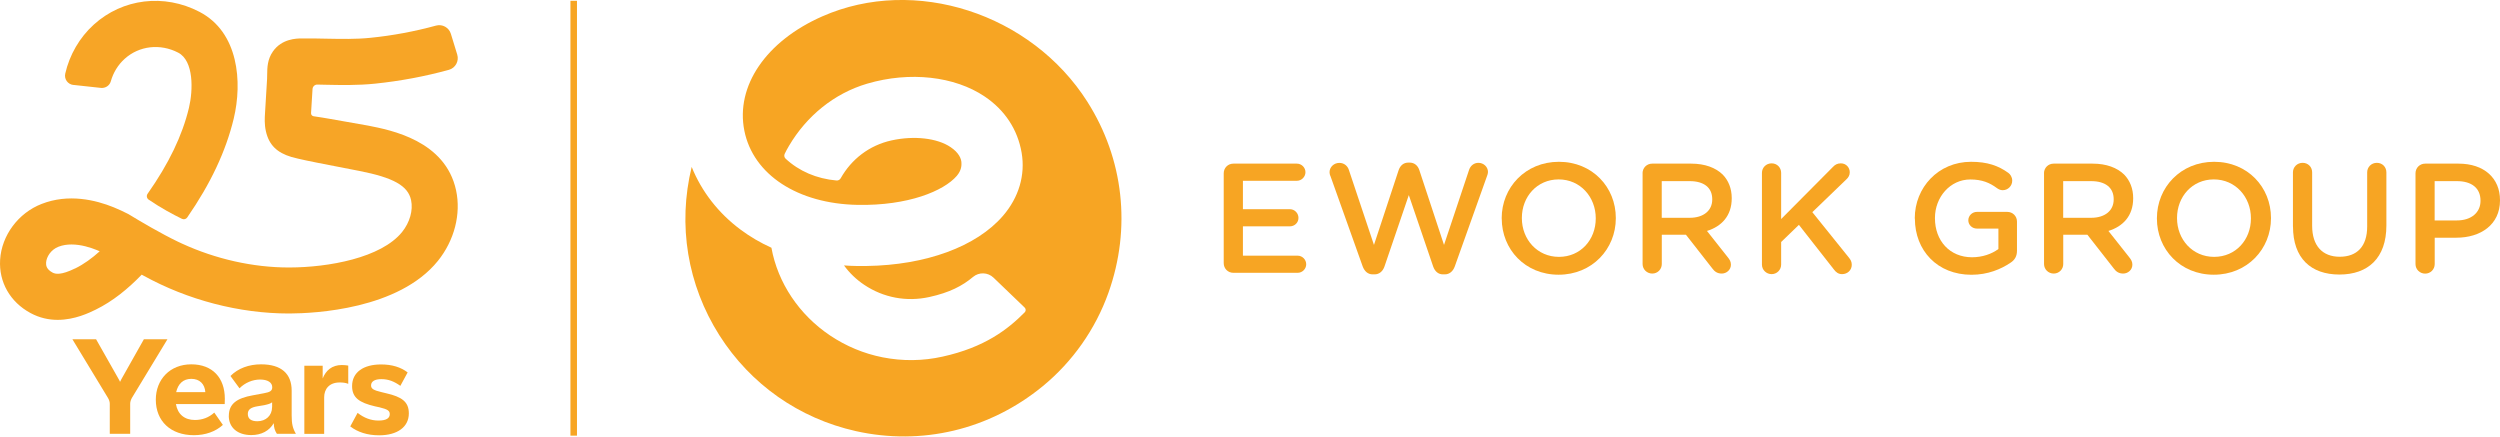<svg width="882" height="154" viewBox="0 0 882 154" fill="none" xmlns="http://www.w3.org/2000/svg">
<g clip-path="url(#clip0_23_2)">
<g clip-path="url(#clip1_23_2)">
<path d="M203.557 0.283H201.252V153.696H203.557V0.283Z" fill="#F7A523"/>
<path d="M383.674 35.97C363.814 4.676 322.698 -8.583 290.117 5.769C270.237 14.513 259.457 30.363 262.612 46.131C265.727 61.636 281.441 71.899 302.616 72.284C320.372 72.608 332.952 67.385 337.543 62.062C339.302 60.017 339.221 58.175 339.201 57.487C339.181 56.009 338.291 53.864 335.359 51.9C330.626 48.702 322.456 47.791 314.548 49.532C306.62 51.273 300.35 56.232 296.609 62.871C296.306 63.398 295.739 63.742 295.133 63.681C288.074 63.053 281.886 60.381 277.133 55.949C276.688 55.523 276.567 54.835 276.83 54.289C277.295 53.317 277.78 52.426 278.346 51.475C284.535 40.969 294.263 32.954 305.953 29.513C320.979 25.1 336.795 26.901 347.392 34.047C354.531 38.844 359.041 45.726 360.437 53.904C361.772 61.758 359.446 69.652 353.864 76.13C344.48 87.02 326.662 93.538 305.73 93.841C304.557 93.841 303.404 93.841 302.211 93.841C300.714 93.821 299.218 93.76 297.762 93.639C299.663 96.27 302.09 98.618 304.921 100.501C311.696 105.035 319.847 106.553 327.855 104.792C335.035 103.213 339.525 100.865 343.307 97.687C345.41 95.926 348.525 96.048 350.507 97.95L361.488 108.496C361.974 108.962 361.994 109.711 361.529 110.176C355.603 116.168 347.433 122.544 332.507 125.823C329.049 126.593 325.57 126.997 322.092 127.038C318.512 127.099 314.932 126.754 311.393 126.066C304.759 124.751 298.55 122.16 292.908 118.395C281.946 111.067 274.403 99.792 272.158 87.404C268.275 85.643 264.634 83.518 261.318 81.048C253.45 75.219 247.504 67.527 244.026 58.883C239.031 79.368 242.529 100.521 253.794 118.273C264.796 135.6 281.906 147.604 301.948 152.097C325.145 157.279 349.05 151.672 367.839 136.288C378.396 127.625 386.465 116.168 391.056 103.294C399.207 80.421 396.395 56.009 383.654 35.95" fill="#F7A523"/>
<path d="M431.727 92.849V61.151C431.727 59.228 433.203 57.73 435.145 57.73H457.533C459.192 57.73 460.567 59.106 460.567 60.746C460.567 62.385 459.192 63.782 457.533 63.782H438.502V73.802H455.066C456.724 73.802 458.099 75.178 458.099 76.879C458.099 78.579 456.724 79.854 455.066 79.854H438.502V90.198H457.796C459.455 90.198 460.83 91.574 460.83 93.234C460.83 94.894 459.455 96.25 457.796 96.25H435.145C433.224 96.25 431.727 94.772 431.727 92.829" fill="#F7A523"/>
<path d="M469.344 62.082C469.182 61.697 469.061 61.211 469.061 60.766C469.061 58.904 470.659 57.467 472.519 57.467C474.178 57.467 475.432 58.519 475.877 59.936L484.735 86.412L493.431 60.058C493.977 58.458 495.13 57.365 496.849 57.365H497.335C499.033 57.365 500.247 58.458 500.752 60.058L509.449 86.412L518.307 59.875C518.792 58.499 519.966 57.446 521.604 57.446C523.424 57.446 524.961 58.883 524.961 60.685C524.961 61.13 524.799 61.677 524.637 62.062L513.251 93.983C512.644 95.683 511.39 96.796 509.732 96.796H509.065C507.426 96.796 506.213 95.744 505.606 93.983L497.031 68.822L488.456 93.983C487.849 95.744 486.595 96.796 484.937 96.796H484.27C482.611 96.796 481.418 95.744 480.751 93.983L469.364 62.062L469.344 62.082Z" fill="#F7A523"/>
<path d="M529.794 77.101V77C529.794 66.15 538.147 57.082 549.978 57.082C561.809 57.082 570.061 66.049 570.061 76.899V77C570.061 87.85 561.708 96.918 549.877 96.918C538.046 96.918 529.815 87.951 529.815 77.101M562.982 77.101V77C562.982 69.51 557.542 63.296 549.897 63.296C542.253 63.296 536.913 69.409 536.913 76.879V76.98C536.913 84.469 542.354 90.623 549.999 90.623C557.643 90.623 562.982 84.57 562.982 77.081" fill="#F7A523"/>
<path d="M579.486 61.151C579.486 59.228 580.962 57.73 582.904 57.73H596.656C601.49 57.73 605.292 59.167 607.759 61.576C609.802 63.661 610.955 66.535 610.955 69.875V69.976C610.955 76.13 607.375 79.895 602.218 81.473L609.58 90.785C610.247 91.615 610.672 92.323 610.672 93.376C610.672 95.238 609.074 96.513 607.436 96.513C605.899 96.513 604.908 95.805 604.139 94.752L594.796 82.809H586.281V93.153C586.281 95.015 584.805 96.513 582.924 96.513C581.043 96.513 579.506 95.035 579.506 93.153V61.11L579.486 61.151ZM596.151 76.838C600.984 76.838 604.079 74.308 604.079 70.401V70.28C604.079 66.15 601.106 63.904 596.11 63.904H586.261V76.838H596.171H596.151Z" fill="#F7A523"/>
<path d="M621.613 60.989C621.613 59.126 623.089 57.629 625.031 57.629C626.972 57.629 628.388 59.126 628.388 60.989V77.283L646.65 58.904C647.419 58.074 648.248 57.629 649.462 57.629C651.322 57.629 652.596 59.126 652.596 60.766C652.596 61.819 652.151 62.588 651.383 63.296L639.39 74.854L652.374 90.987C652.92 91.696 653.304 92.364 653.304 93.416C653.304 95.299 651.808 96.716 649.886 96.716C648.572 96.716 647.743 96.048 647.035 95.116L634.657 79.328L628.388 85.38V93.355C628.388 95.218 626.891 96.716 625.031 96.716C623.17 96.716 621.613 95.238 621.613 93.355V60.989Z" fill="#F7A523"/>
<path d="M675.531 77.101V77C675.531 66.211 683.782 57.082 695.391 57.082C701.175 57.082 705.018 58.458 708.537 60.989C709.204 61.474 709.912 62.426 709.912 63.742C709.912 65.563 708.436 67.102 706.555 67.102C705.665 67.102 705.018 66.717 704.472 66.332C702.004 64.511 699.314 63.316 695.128 63.316C688.029 63.316 682.65 69.531 682.65 76.899V77C682.65 84.935 687.868 90.764 695.735 90.764C699.355 90.764 702.672 89.611 705.038 87.85V80.644H697.454C695.795 80.644 694.42 79.368 694.42 77.729C694.42 76.089 695.795 74.753 697.454 74.753H708.173C710.094 74.753 711.591 76.251 711.591 78.174V88.457C711.591 90.38 710.822 91.756 709.224 92.748C705.928 94.954 701.317 96.938 695.533 96.938C683.479 96.938 675.571 88.356 675.571 77.121" fill="#F7A523"/>
<path d="M721.116 61.151C721.116 59.228 722.593 57.73 724.534 57.73H738.287C743.12 57.73 746.922 59.167 749.39 61.576C751.432 63.661 752.585 66.535 752.585 69.875V69.976C752.585 76.13 749.005 79.895 743.848 81.473L751.21 90.785C751.877 91.615 752.302 92.323 752.302 93.376C752.302 95.238 750.704 96.513 749.066 96.513C747.529 96.513 746.538 95.805 745.77 94.752L736.426 82.809H727.912V93.153C727.912 95.015 726.435 96.513 724.554 96.513C722.674 96.513 721.136 95.035 721.136 93.153V61.11L721.116 61.151ZM737.781 76.838C742.615 76.838 745.709 74.308 745.709 70.401V70.28C745.709 66.15 742.736 63.904 737.741 63.904H727.891V76.838H737.801H737.781Z" fill="#F7A523"/>
<path d="M760.958 77.101V77C760.958 66.15 769.311 57.082 781.142 57.082C792.973 57.082 801.204 66.049 801.204 76.899V77C801.204 87.85 792.852 96.918 781.02 96.918C769.189 96.918 760.958 87.951 760.958 77.101ZM794.126 77.101V77C794.126 69.51 788.685 63.296 781.041 63.296C773.396 63.296 768.057 69.409 768.057 76.879V76.98C768.057 84.469 773.497 90.623 781.142 90.623C788.787 90.623 794.126 84.57 794.126 77.081" fill="#F7A523"/>
<path d="M808.95 79.915V60.806C808.95 58.944 810.427 57.446 812.368 57.446C814.31 57.446 815.725 58.924 815.725 60.806V79.631C815.725 86.777 819.406 90.582 825.453 90.582C831.5 90.582 835.141 86.999 835.141 79.915V60.806C835.141 58.944 836.617 57.446 838.559 57.446C840.5 57.446 841.916 58.924 841.916 60.806V79.571C841.916 91.068 835.424 96.857 825.352 96.857C815.28 96.857 808.97 91.088 808.97 79.915" fill="#F7A523"/>
<path d="M852.189 61.151C852.189 59.228 853.686 57.73 855.607 57.73H867.378C876.398 57.73 882 62.851 882 70.604V70.705C882 79.348 875.063 83.862 866.609 83.862H858.965V93.173C858.965 95.035 857.488 96.533 855.607 96.533C853.727 96.533 852.189 95.056 852.189 93.173V61.13V61.151ZM866.812 77.769C871.928 77.769 875.124 74.915 875.124 70.887V70.786C875.124 66.272 871.888 63.904 866.812 63.904H858.944V77.769H866.812Z" fill="#F7A523"/>
<path d="M25.543 119.69H33.896L41.864 133.758C42.066 134.102 42.248 134.426 42.35 134.73C42.491 134.446 42.633 134.102 42.835 133.758L50.763 119.69H59.075L46.556 140.337C46.212 140.964 45.929 141.693 45.929 142.422V153.049H38.729V142.422C38.729 141.693 38.446 140.964 38.062 140.337L25.543 119.69Z" fill="#F7A526"/>
<path d="M79.259 142.563H62.068C62.695 146.187 65.122 148.17 68.783 148.17C71.351 148.17 73.717 147.3 75.598 145.559L78.632 149.911C76.023 152.279 72.443 153.534 68.398 153.534C60.228 153.534 54.969 148.595 54.969 141.005C54.969 133.859 59.985 128.536 67.488 128.536C74.992 128.536 79.32 133.313 79.32 140.661C79.32 141.531 79.32 142.017 79.279 142.543L79.259 142.563ZM72.443 138.353C72.241 135.458 70.421 133.657 67.508 133.657C64.596 133.657 62.816 135.438 62.149 138.353H72.443Z" fill="#F7A526"/>
<path d="M80.735 146.713C80.735 142.503 83.486 140.478 89.189 139.466L93.092 138.738C95.256 138.353 96.045 137.908 96.045 136.612C96.045 134.973 94.508 133.9 91.737 133.9C89.169 133.9 86.418 135.013 84.497 136.997L81.302 132.645C84.012 129.932 87.814 128.536 92.122 128.536C99.22 128.536 102.901 131.815 102.901 137.827V146.531C102.901 149.527 103.245 151.065 104.398 153.049H97.683C96.915 151.834 96.672 151.024 96.571 149.284C95.034 151.996 92.223 153.494 88.643 153.494C83.809 153.494 80.715 150.842 80.715 146.733L80.735 146.713ZM96.005 143.677V141.936C95.337 142.422 94.751 142.604 93.194 142.948L90.868 143.333C88.501 143.717 87.43 144.486 87.43 146.045C87.43 147.786 88.643 148.616 90.807 148.616C93.8 148.616 95.984 146.592 95.984 143.677H96.005Z" fill="#F7A526"/>
<path d="M107.371 153.049V129.022H113.842V133.515C114.955 130.702 117.119 128.779 120.597 128.779C121.568 128.779 122.296 128.88 122.862 128.981V135.418C121.952 135.033 120.88 134.932 119.829 134.932C116.107 134.932 114.368 137.3 114.368 140.155V153.069H107.371V153.049Z" fill="#F7A526"/>
<path d="M123.59 150.397L126.159 145.66C128.424 147.442 130.891 148.373 133.5 148.373C136.311 148.373 137.505 147.543 137.505 146.106C137.505 144.952 136.837 144.405 133.884 143.697L132.287 143.353C126.786 142.057 124.217 140.317 124.217 136.207C124.217 131.37 128.181 128.576 134.451 128.576C138.314 128.576 141.408 129.548 143.815 131.39L141.246 136.126C139.082 134.588 137.1 133.758 134.532 133.758C132.165 133.758 130.911 134.588 130.911 135.985C130.911 137.139 131.781 137.685 134.633 138.353L136.23 138.738C141.731 139.993 144.239 141.733 144.239 145.843C144.239 150.68 140.134 153.575 133.763 153.575C129.556 153.575 126.139 152.421 123.57 150.437L123.59 150.397Z" fill="#F7A526"/>
<path d="M25.887 29.958L35.595 31.011C37.172 31.172 38.669 30.221 39.094 28.683C39.943 25.646 41.642 22.853 43.988 20.748C49.105 16.133 56.527 15.283 62.877 18.582C68.398 21.456 68.156 31.8 66.659 38.055C64.313 47.852 59.52 57.77 52.078 68.357C51.592 69.045 51.774 69.976 52.462 70.442C56.83 73.417 61.077 75.684 64.192 77.202C64.839 77.526 65.648 77.324 66.052 76.717C74.304 64.794 79.684 53.358 82.454 41.86C85.549 28.986 84.234 11.376 70.36 4.17C57.922 -2.308 43.28 -0.547 33.087 8.684C28.071 13.218 24.512 19.392 23.015 25.991C22.591 27.913 23.925 29.756 25.887 29.978V29.958Z" fill="#F7A526"/>
<path d="M129.84 44.309L116.532 41.961C115.319 41.718 112.204 41.253 110.627 41.01C110.081 40.929 109.717 40.443 109.737 39.917L110.263 31.395C110.323 30.505 111.072 29.816 111.962 29.837C112.851 29.857 113.721 29.877 114.611 29.897C120.334 30.019 126.26 30.14 132.327 29.513C141.165 28.602 149.902 26.962 158.376 24.634C160.702 23.987 162.017 21.537 161.309 19.25L159.064 11.922C158.396 9.716 156.071 8.421 153.846 9.028C146.302 11.092 138.536 12.55 130.669 13.339C125.593 13.866 120.415 13.744 114.935 13.643C112.164 13.582 109.312 13.522 106.44 13.562C104.701 13.562 99.422 13.623 96.267 18.177C94.326 20.971 94.286 23.946 94.265 26.112C94.265 26.719 94.265 27.286 94.225 27.873L93.497 39.937C93.396 41.577 93.254 43.824 93.8 46.273C94.892 51.192 97.784 53.864 102.76 55.361C105.146 56.07 111.456 57.325 112.103 57.446L126.746 60.3C138.819 62.669 143.956 65.543 145.028 70.604C145.797 74.166 144.583 78.478 141.853 81.858C134.471 91.007 115.865 94.327 102.193 94.368C102.092 94.368 101.991 94.368 101.89 94.368C89.23 94.368 76.084 91.392 64.232 85.947C63.868 85.785 63.484 85.603 63.1 85.421C63.059 85.4 62.999 85.38 62.958 85.36C56.689 82.344 49.59 78.154 45.282 75.522C43.624 74.672 41.905 73.862 40.105 73.134C33.734 70.543 24.148 68.235 14.703 71.939C6.472 75.118 0.566 83.052 0.041 91.635C-0.445 99.509 3.56 106.553 10.759 110.44C14.015 112.201 17.292 112.848 20.346 112.848C26.413 112.848 31.55 110.318 33.714 109.266C39.822 106.27 45.141 101.918 49.995 96.898C50.197 97.019 50.419 97.141 50.621 97.242C66.255 105.865 84.436 110.601 101.89 110.601C102.011 110.601 102.133 110.601 102.234 110.601C111.011 110.561 140.7 109.144 154.493 92.04C160.298 84.834 162.704 75.522 160.904 67.142C157.143 49.633 138.01 45.908 129.84 44.309ZM26.555 94.671C21.478 97.161 19.537 96.716 18.505 96.149C16.402 94.995 16.2 93.679 16.26 92.647C16.382 90.663 17.919 88.093 20.649 87.04C22.105 86.473 23.663 86.251 25.22 86.251C28.638 86.251 31.975 87.344 34.038 88.174C34.422 88.335 34.806 88.497 35.17 88.659C32.46 91.109 29.568 93.214 26.555 94.691V94.671Z" fill="#F7A526"/>
</g>
</g>
<defs>
<clipPath id="clip0_23_2">
<rect width="882" height="154" fill="white"/>
</clipPath>
<clipPath id="clip1_23_2">
<rect width="882" height="154" fill="white"/>
</clipPath>
</defs>
</svg>
